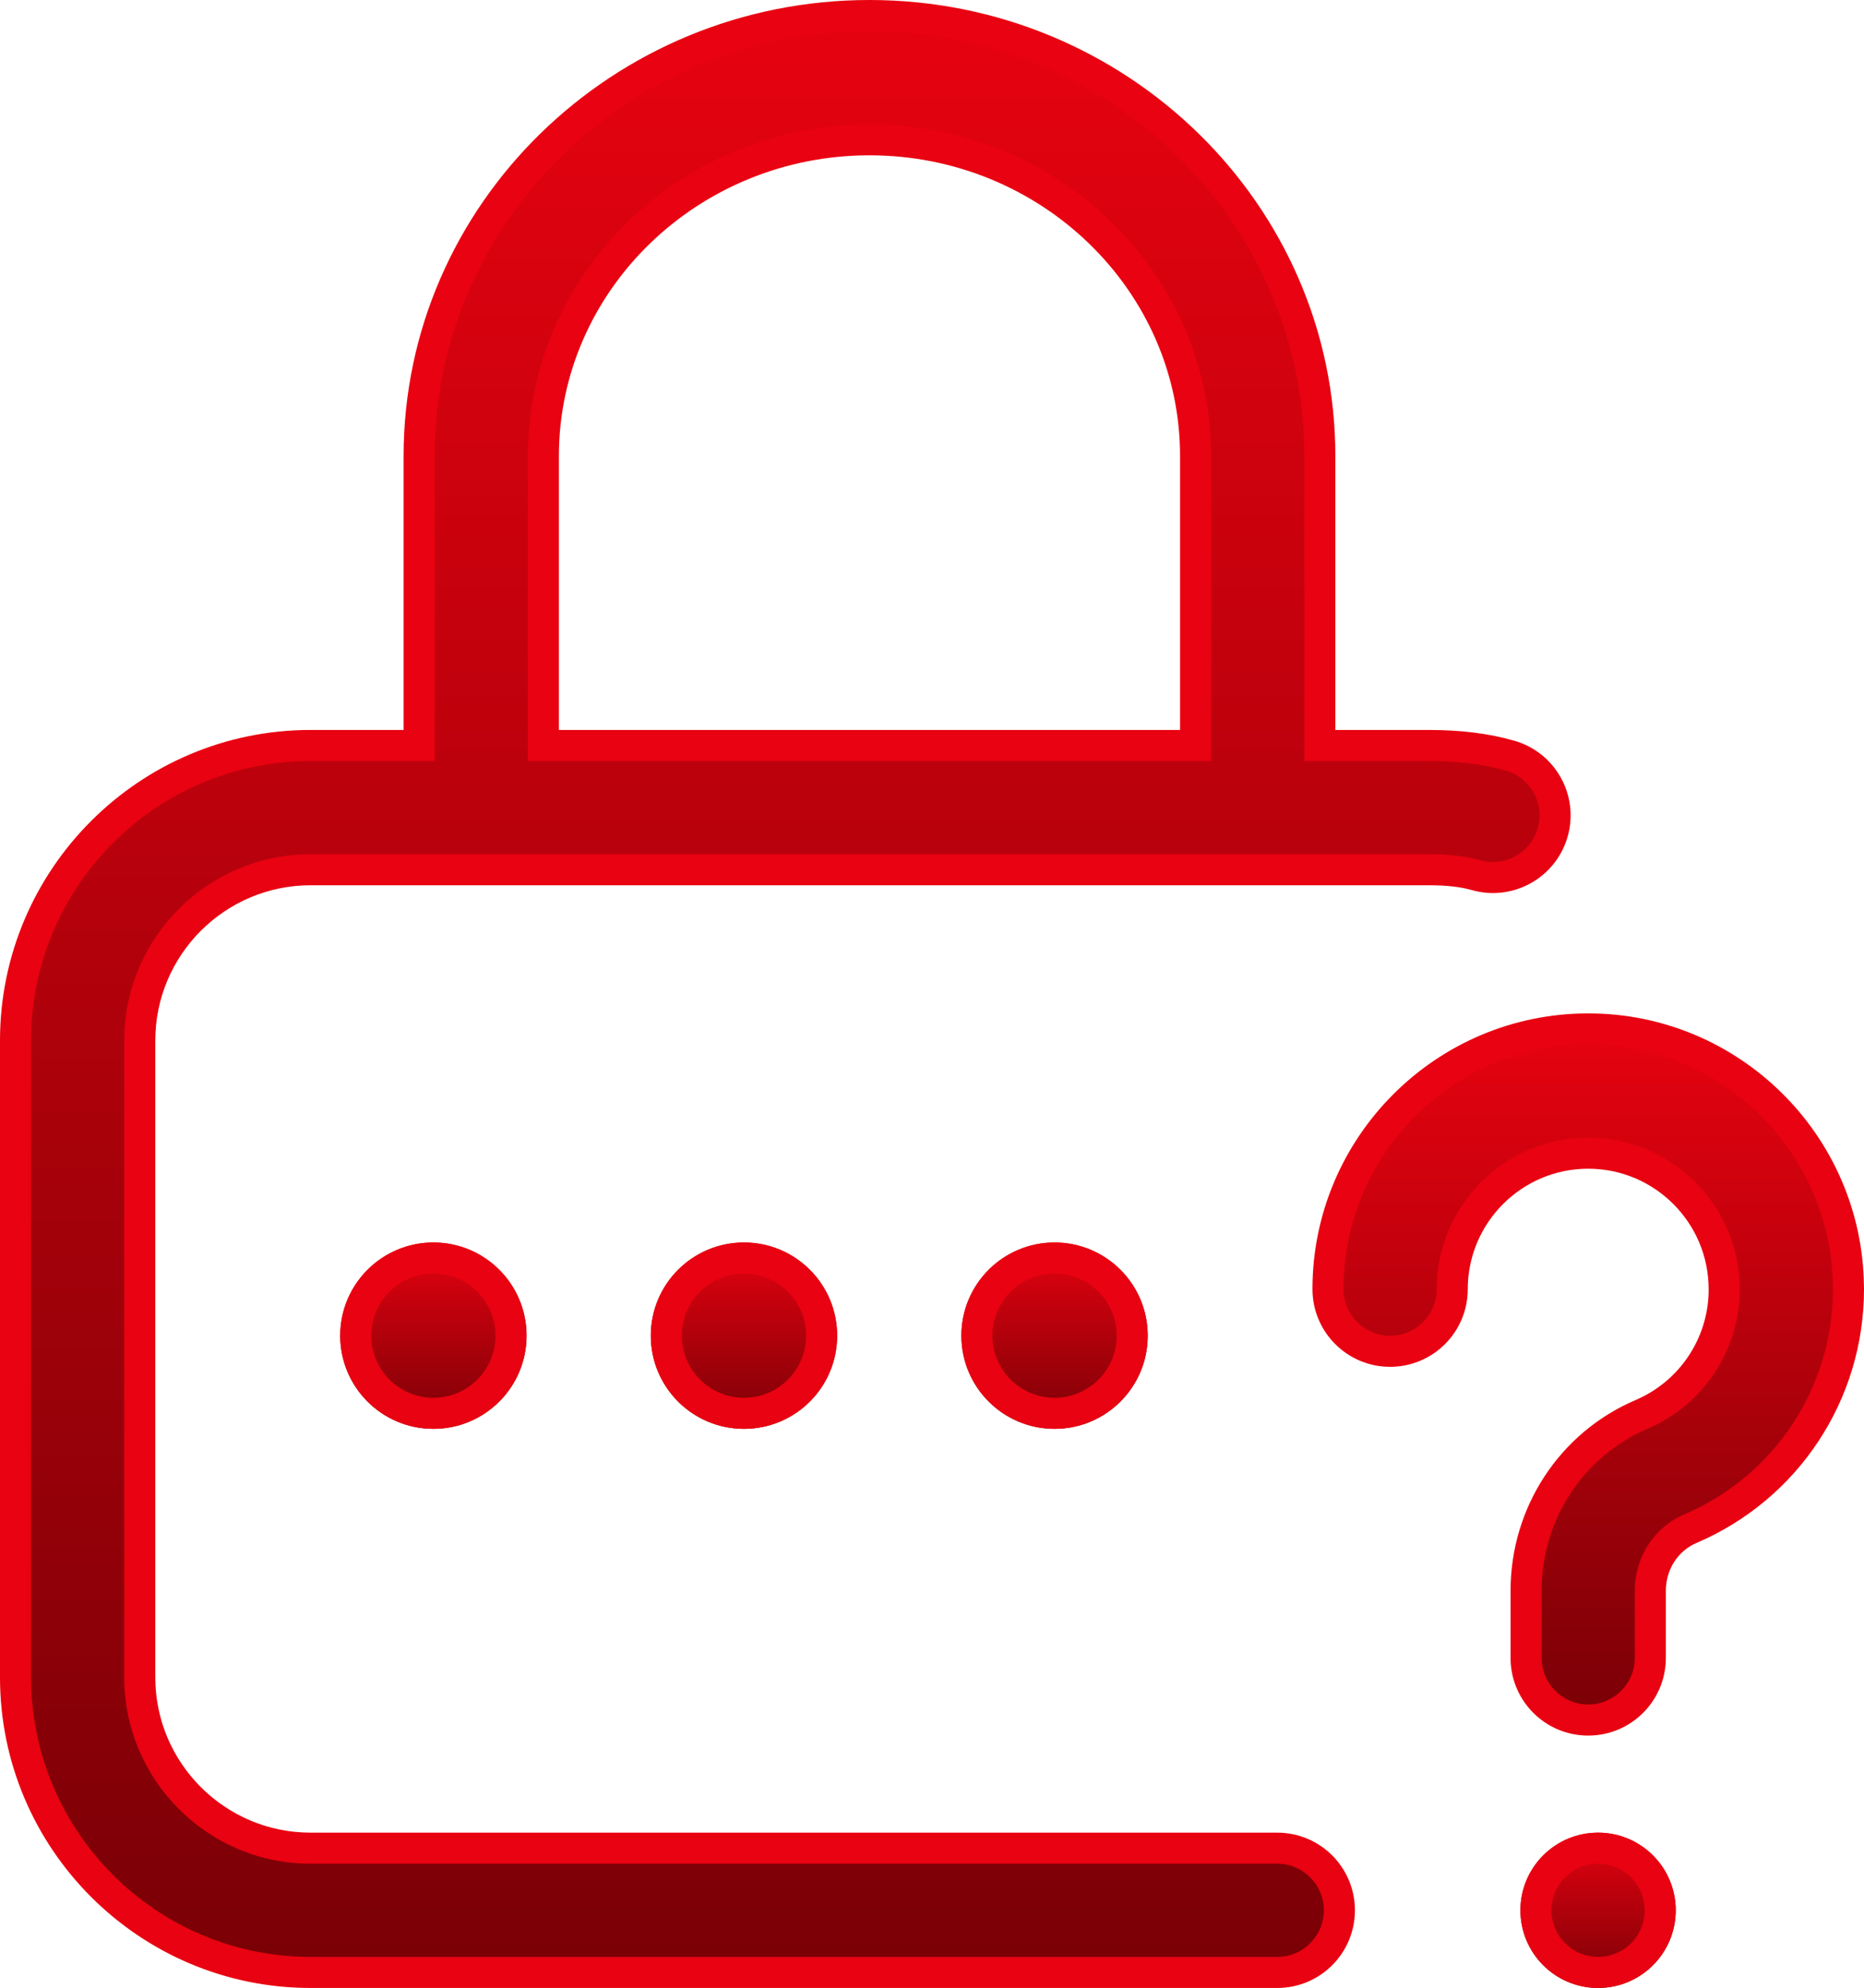<svg xmlns="http://www.w3.org/2000/svg" xmlns:xlink="http://www.w3.org/1999/xlink" width="60.016" height="64" viewBox="0 0 60.016 64"><defs><linearGradient id="a" x1="0.5" x2="0.5" y2="1" gradientUnits="objectBoundingBox"><stop offset="0" stop-color="#e60210"/><stop offset="1" stop-color="#7a0006"/></linearGradient></defs><g transform="translate(-15.937)"><g transform="translate(46.891 40)" stroke="#e90211" stroke-width="1" fill="url(#a)"><circle cx="3" cy="3" r="3" stroke="none"/><circle cx="3" cy="3" r="2.5" fill="none"/></g><g fill="url(#a)"><path d="M 57.062 63.5 L 25.937 63.5 C 20.699 63.5 16.437 59.238 16.437 54 L 16.437 33.5 C 16.437 28.262 20.699 24 25.937 24 L 28.932 24 L 29.432 24 L 29.432 23.5 L 29.432 14.683 C 29.432 6.863 35.937 0.5 43.932 0.5 C 51.928 0.5 58.432 6.863 58.432 14.683 L 58.432 23.5 L 58.432 24 L 58.932 24 L 61.937 24 C 62.931 24 63.789 24.107 64.557 24.327 C 65.617 24.631 66.233 25.741 65.929 26.801 C 65.684 27.654 64.894 28.251 64.008 28.251 C 63.822 28.251 63.636 28.224 63.456 28.173 C 63.05 28.056 62.553 28 61.937 28 L 25.937 28 C 22.904 28 20.437 30.467 20.437 33.5 L 20.437 54 C 20.437 57.033 22.904 59.5 25.937 59.5 L 57.062 59.5 C 58.165 59.5 59.062 60.397 59.062 61.5 C 59.062 62.603 58.165 63.5 57.062 63.5 Z M 43.932 4.5 C 38.143 4.5 33.432 9.068 33.432 14.683 L 33.432 23.5 L 33.432 24 L 33.932 24 L 53.932 24 L 54.432 24 L 54.432 23.5 L 54.432 14.683 C 54.432 9.068 49.722 4.5 43.932 4.5 Z" stroke="none"/><path d="M 57.062 63 C 57.889 63 58.562 62.327 58.562 61.5 C 58.562 60.673 57.889 60 57.062 60 L 25.937 60 C 22.629 60 19.937 57.308 19.937 54 L 19.937 33.5 C 19.937 30.191 22.629 27.5 25.937 27.5 L 61.937 27.5 C 62.6 27.5 63.142 27.563 63.593 27.692 C 63.729 27.731 63.868 27.751 64.008 27.751 C 64.672 27.751 65.265 27.303 65.448 26.663 C 65.676 25.868 65.215 25.036 64.42 24.808 C 63.696 24.601 62.884 24.5 61.937 24.5 L 57.932 24.5 L 57.932 14.683 C 57.932 7.138 51.652 1 43.932 1 C 36.213 1 29.932 7.138 29.932 14.683 L 29.932 24.5 L 25.937 24.5 C 20.974 24.5 16.937 28.537 16.937 33.5 L 16.937 54 C 16.937 58.963 20.974 63 25.937 63 L 57.062 63 M 43.932 4 C 49.998 4 54.932 8.792 54.932 14.683 L 54.932 24.5 L 32.932 24.5 L 32.932 14.683 C 32.932 8.792 37.867 4 43.932 4 M 57.062 64 L 25.937 64 C 20.423 64 15.937 59.514 15.937 54 L 15.937 33.5 C 15.937 27.986 20.423 23.5 25.937 23.5 L 28.932 23.5 L 28.932 14.683 C 28.932 6.587 35.661 6.185302936501103e-06 43.932 6.185302936501103e-06 C 52.203 6.185302936501103e-06 58.932 6.587 58.932 14.683 L 58.932 23.5 L 61.937 23.5 C 62.979 23.5 63.881 23.613 64.695 23.847 C 66.022 24.227 66.79 25.611 66.41 26.938 C 66.029 28.266 64.645 29.033 63.318 28.653 C 62.958 28.55 62.506 28.5 61.937 28.5 L 25.937 28.5 C 23.18 28.5 20.937 30.743 20.937 33.5 L 20.937 54 C 20.937 56.757 23.18 59 25.937 59 L 57.062 59 C 58.443 59 59.562 60.119 59.562 61.5 C 59.562 62.881 58.443 64 57.062 64 Z M 43.932 5 C 38.418 5 33.932 9.344 33.932 14.683 L 33.932 23.5 L 53.932 23.5 L 53.932 14.683 C 53.932 9.344 49.446 5 43.932 5 Z" stroke="none" fill="#e90211"/></g><g transform="translate(36.891 40)" stroke="#e90211" stroke-width="1" fill="url(#a)"><circle cx="3" cy="3" r="3" stroke="none"/><circle cx="3" cy="3" r="2.5" fill="none"/></g><g transform="translate(-295.805 -228.375)" fill="url(#a)"><path d="M 362.878 283.75 C 361.775 283.75 360.878 282.853 360.878 281.75 L 360.878 279.588 C 360.878 277.103 362.337 274.875 364.596 273.91 C 366.183 273.232 367.228 271.68 367.257 269.954 L 367.257 269.944 L 367.257 269.933 C 367.257 269.915 367.256 269.897 367.256 269.878 C 367.256 267.464 365.292 265.5 362.878 265.5 C 360.464 265.5 358.5 267.464 358.5 269.878 C 358.5 270.981 357.603 271.878 356.5 271.878 C 355.397 271.878 354.5 270.981 354.5 269.878 C 354.5 265.258 358.258 261.5 362.878 261.5 C 365.095 261.5 367.187 262.361 368.768 263.925 C 370.347 265.488 371.231 267.568 371.256 269.782 L 371.256 269.789 L 371.256 269.797 C 371.257 269.824 371.258 269.85 371.258 269.878 C 371.259 273.241 369.26 276.268 366.166 277.589 C 365.384 277.923 364.878 278.708 364.878 279.588 L 364.878 281.75 C 364.878 282.853 363.981 283.75 362.878 283.75 Z" stroke="none"/><path d="M 362.878 262 C 358.534 262 355 265.534 355 269.878 C 355 270.705 355.673 271.378 356.5 271.378 C 357.327 271.378 358 270.705 358 269.878 C 358 267.188 360.188 265 362.878 265 C 365.568 265 367.756 267.188 367.756 269.878 C 367.756 269.892 367.757 269.906 367.757 269.92 L 367.757 269.942 L 367.757 269.963 C 367.725 271.885 366.561 273.615 364.792 274.37 C 362.718 275.256 361.378 277.304 361.378 279.588 L 361.378 281.75 C 361.378 282.577 362.051 283.25 362.878 283.25 C 363.705 283.25 364.378 282.577 364.378 281.75 L 364.378 279.588 C 364.378 278.507 365.003 277.542 365.97 277.129 C 368.879 275.887 370.759 273.041 370.758 269.878 C 370.758 269.857 370.757 269.837 370.757 269.817 L 370.756 269.788 C 370.732 267.706 369.901 265.75 368.416 264.281 C 366.93 262.81 364.963 262 362.878 262 M 362.878 261 C 367.739 261 371.701 264.928 371.756 269.776 C 371.757 269.81 371.758 269.844 371.758 269.878 C 371.759 273.442 369.641 276.649 366.363 278.049 C 365.765 278.304 365.378 278.908 365.378 279.588 L 365.378 281.75 C 365.378 283.131 364.259 284.25 362.878 284.25 C 361.497 284.25 360.378 283.131 360.378 281.75 L 360.378 279.588 C 360.378 276.903 361.957 274.493 364.399 273.45 C 365.812 272.847 366.732 271.477 366.757 269.946 C 366.757 269.923 366.756 269.901 366.756 269.878 C 366.756 267.74 365.017 266 362.878 266 C 360.74 266 359 267.74 359 269.878 C 359 271.259 357.881 272.378 356.5 272.378 C 355.119 272.378 354 271.259 354 269.878 C 354 264.983 357.983 261 362.878 261 Z" stroke="none" fill="#e90211"/></g><g transform="translate(64.891 59)" stroke="#e90211" stroke-width="1" fill="url(#a)"><circle cx="2.5" cy="2.5" r="2.5" stroke="none"/><circle cx="2.5" cy="2.5" r="2" fill="none"/></g><g transform="translate(26.891 40)" stroke="#e90211" stroke-width="1" fill="url(#a)"><circle cx="3" cy="3" r="3" stroke="none"/><circle cx="3" cy="3" r="2.5" fill="none"/></g></g></svg>